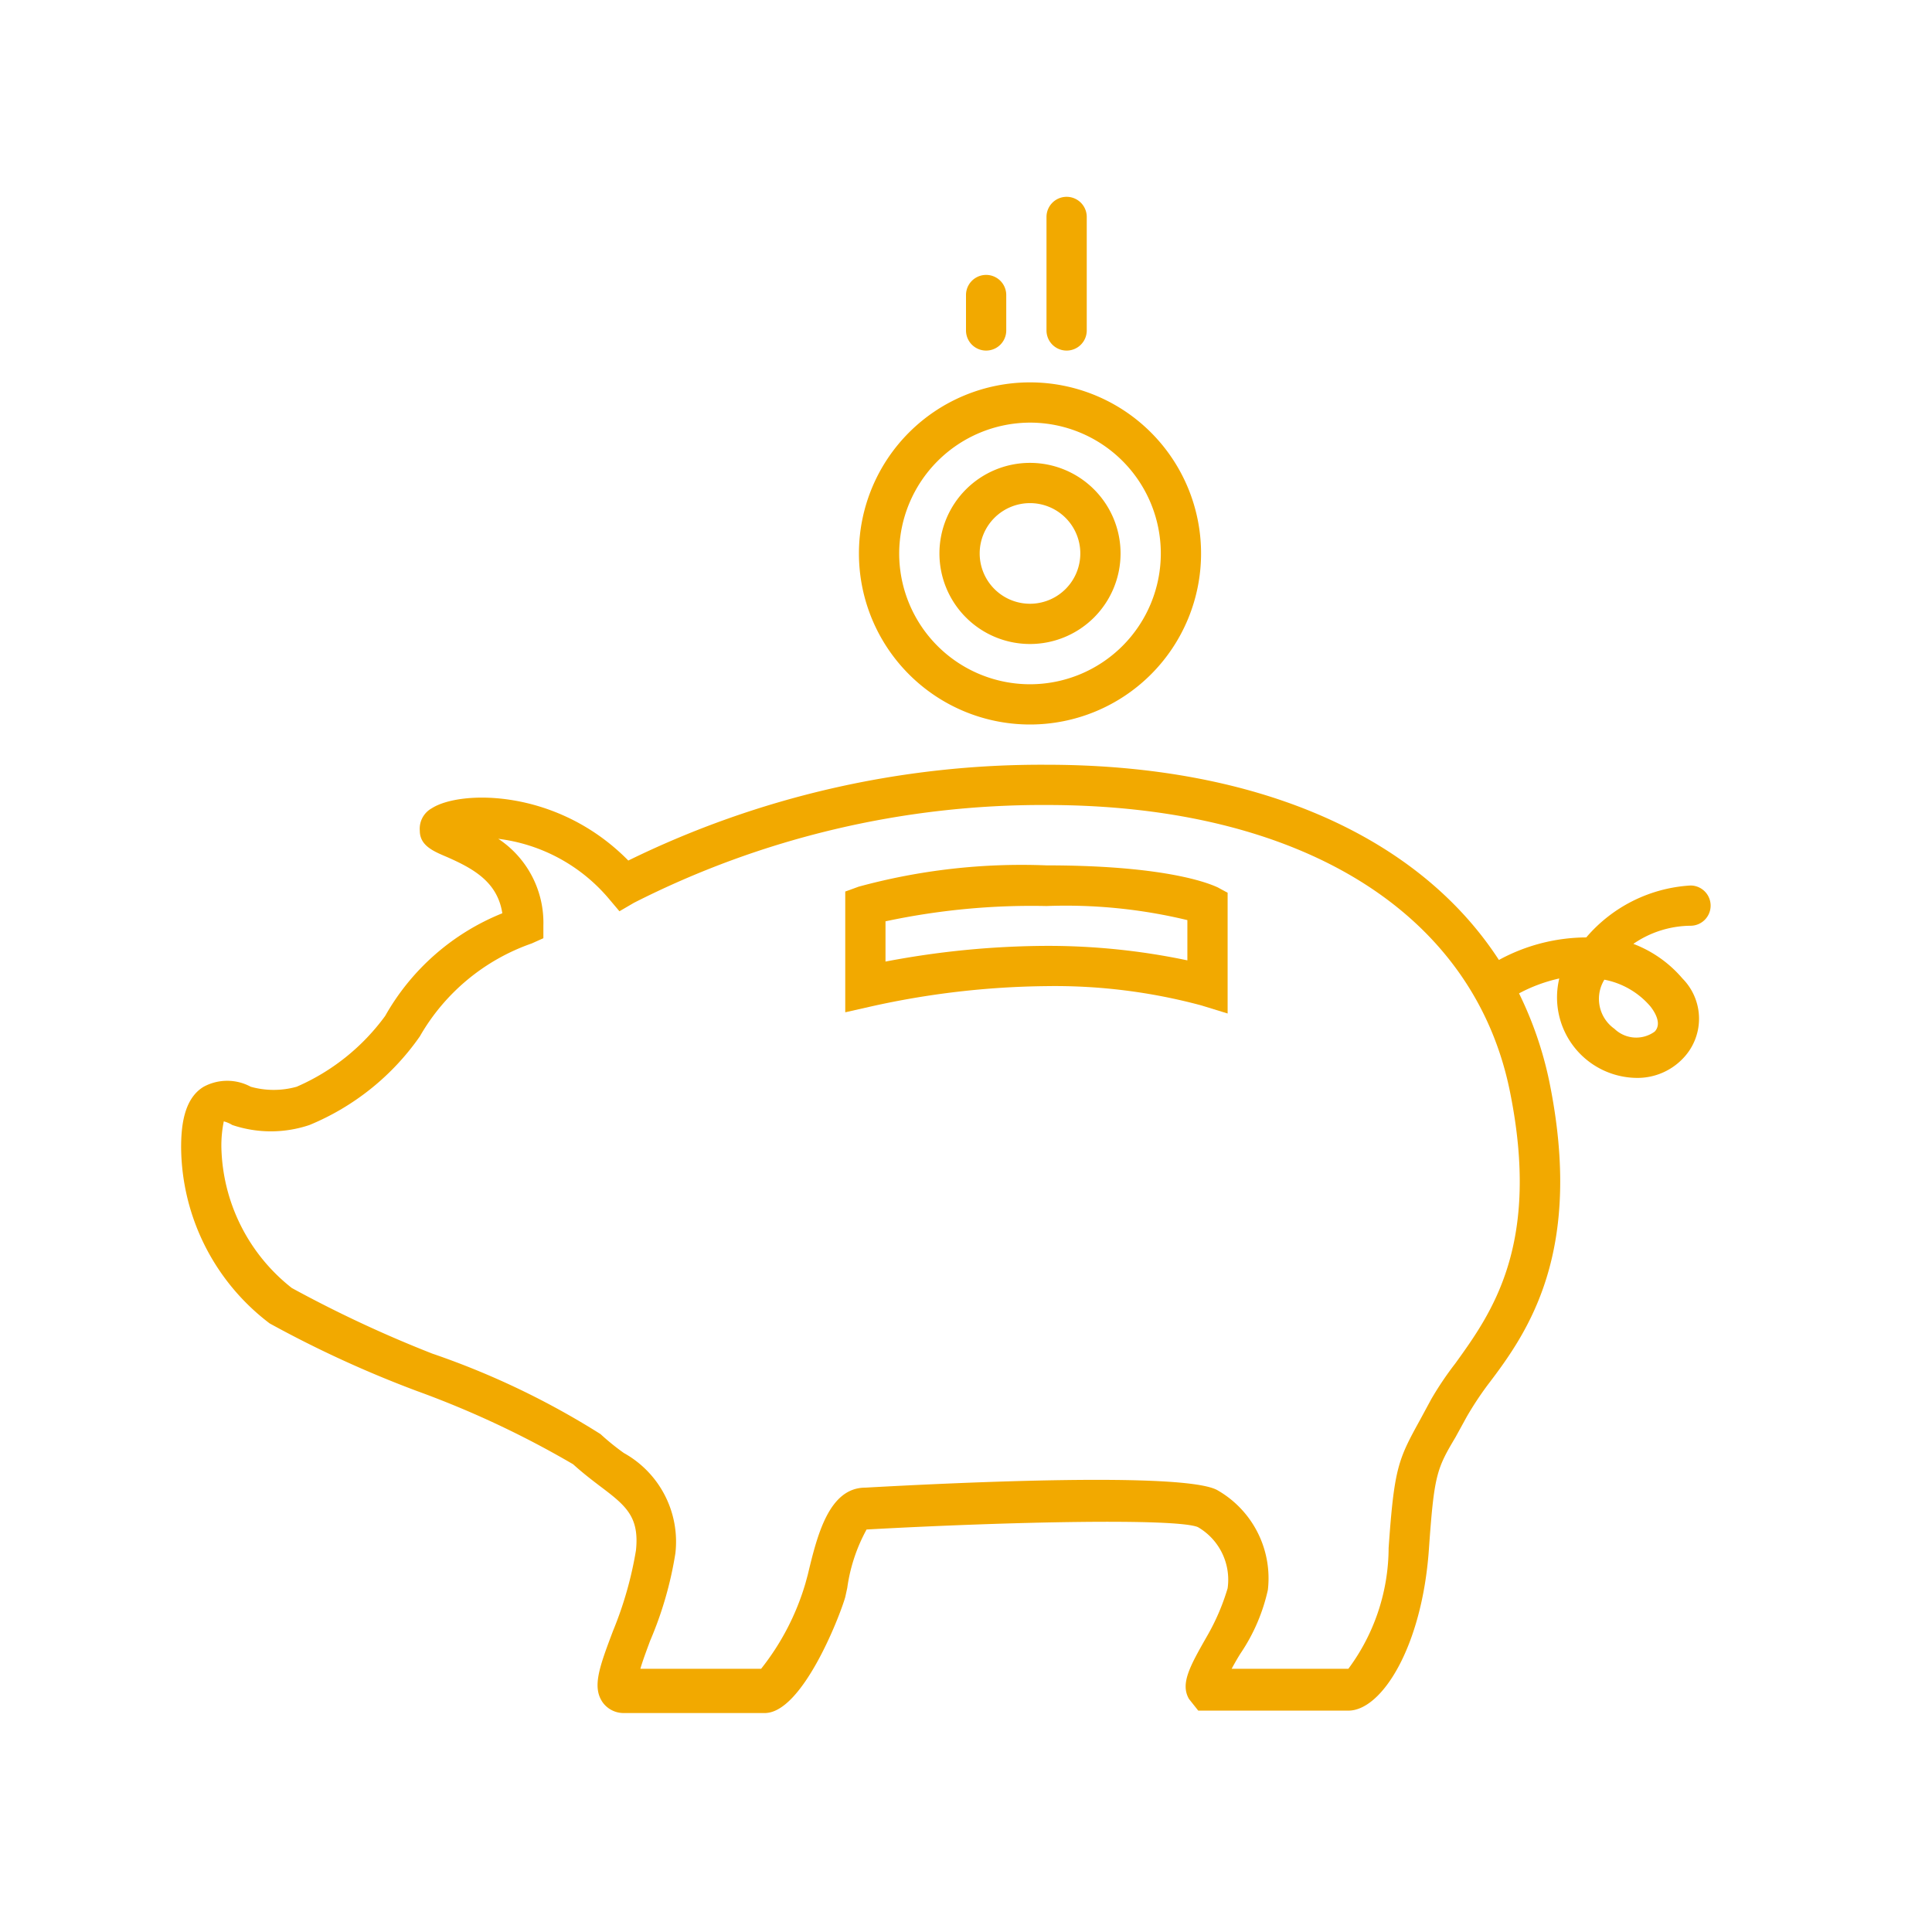 <svg style="fill:#F2A900" id="Laag_2" data-name="Laag 2" xmlns="http://www.w3.org/2000/svg" viewBox="0 0 48 48"><path d="M26,21.5a15.39,15.39,0,0,0-4.67.53l-.33.12v3l.62-.14A20.88,20.88,0,0,1,26,24.5a14,14,0,0,1,3.85.48l.65.2v-3l-.26-.14C30.14,22,29.13,21.5,26,21.5Zm3.5,2.36A16.8,16.8,0,0,0,26,23.5a21.69,21.69,0,0,0-4,.39v-1a17.35,17.35,0,0,1,4-.38,12.87,12.87,0,0,1,3.5.35Z"/><path d="M42.5,22.5A.5.5,0,0,0,42,22a3.69,3.69,0,0,0-2.59,1.29,4.57,4.57,0,0,0-2.17.56c-2-3.08-6-4.85-11.24-4.85a23.3,23.3,0,0,0-10.39,2.38c-1.77-1.8-4.18-1.75-4.88-1.3a.58.58,0,0,0-.3.56c0,.37.34.51.67.65.66.29,1.26.62,1.38,1.4a5.84,5.84,0,0,0-2.91,2.55A5.36,5.36,0,0,1,7.37,27a2.12,2.12,0,0,1-1.14,0A1.23,1.23,0,0,0,5.06,27c-.5.3-.56,1-.56,1.51a5.54,5.54,0,0,0,2.2,4.37,27.84,27.84,0,0,0,3.66,1.68,23.68,23.68,0,0,1,3.88,1.82c.22.2.44.37.65.53.65.49,1,.76.91,1.61a9.22,9.22,0,0,1-.57,2c-.34.9-.52,1.39-.26,1.77a.64.64,0,0,0,.53.27H19c.93,0,1.86-2.39,2-2.88l.05-.23A4.21,4.21,0,0,1,21.53,38c3.63-.2,7.7-.28,8.23-.06a1.51,1.51,0,0,1,.74,1.52A5.51,5.51,0,0,1,30,40.63c-.44.77-.68,1.2-.46,1.58l.23.29H33.5c.83,0,1.83-1.59,2-4,.13-1.85.19-2,.66-2.79l.28-.51a8.15,8.15,0,0,1,.52-.79c1-1.31,2.4-3.3,1.53-7.55a9.2,9.2,0,0,0-.75-2.18,3.9,3.9,0,0,1,1-.37,2,2,0,0,0,1.92,2.47,1.56,1.56,0,0,0,1.14-.47,1.42,1.42,0,0,0,0-2,3,3,0,0,0-1.22-.86A2.54,2.54,0,0,1,42,23,.5.5,0,0,0,42.5,22.5ZM36.16,33.87a8.19,8.19,0,0,0-.6.89l-.27.5c-.55,1-.65,1.19-.79,3.2a5.06,5.06,0,0,1-1,3H30.6c.07-.13.15-.27.22-.38a4.58,4.58,0,0,0,.68-1.58,2.52,2.52,0,0,0-1.26-2.48c-.83-.45-6.41-.19-8.74-.06-.91,0-1.2,1.2-1.43,2.16l-.06.22a6.24,6.24,0,0,1-1.1,2.12h-3c.06-.21.16-.47.24-.69a9.15,9.15,0,0,0,.63-2.18A2.52,2.52,0,0,0,15.5,36.1a6,6,0,0,1-.58-.47,19.86,19.86,0,0,0-4.18-2A30.58,30.58,0,0,1,7.25,32,4.57,4.57,0,0,1,5.5,28.5a3,3,0,0,1,.06-.64.78.78,0,0,1,.21.09,3,3,0,0,0,1.92,0,6.25,6.25,0,0,0,2.74-2.2,5.16,5.16,0,0,1,2.78-2.31l.29-.13V23a2.5,2.5,0,0,0-1.12-2.16,4.28,4.28,0,0,1,2.74,1.48l.27.32.36-.21A22.43,22.43,0,0,1,26,20c6.3,0,10.6,2.65,11.51,7.1C38.29,30.92,37.06,32.62,36.16,33.87ZM41,25c.08.1.31.42.11.63a.78.78,0,0,1-1-.07.91.91,0,0,1-.25-1.22A2,2,0,0,1,41,25Z"/><path d="M21.34,13.75A4.25,4.25,0,1,0,25.59,9.5,4.25,4.25,0,0,0,21.34,13.75Zm4.25-3.25a3.25,3.25,0,1,1-3.25,3.25A3.26,3.26,0,0,1,25.59,10.5Z"/><path d="M25.59,16a2.25,2.25,0,1,0-2.25-2.25A2.25,2.25,0,0,0,25.59,16Zm0-3.5a1.25,1.25,0,1,1-1.25,1.25A1.25,1.25,0,0,1,25.59,12.5Z"/><path d="M25,8.21V7.33a.5.5,0,1,0-1,0v.88a.5.5,0,0,0,1,0Z"/><path d="M27,8.21V5.39a.5.5,0,0,0-1,0V8.21a.5.5,0,0,0,1,0Z"/></svg>